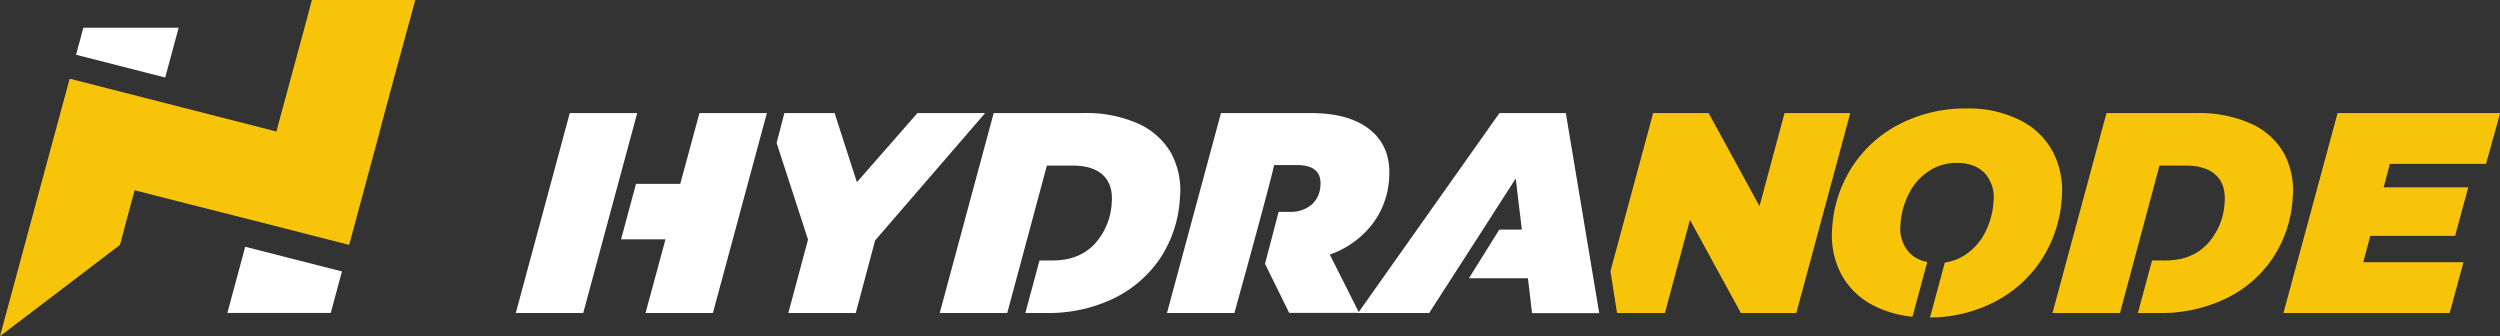 <svg xmlns="http://www.w3.org/2000/svg" viewBox="0 0 673.77 90.61"><rect x="0" y="0" width="673.77" height="90.61" fill="#333333" stroke="none"/><defs><style>.cls-1{fill:#f8c40a;}.cls-2{fill:#fff;}</style></defs><g id="Layer_2" data-name="Layer 2"><g id="Layer_1-2" data-name="Layer 1"><path class="cls-1" d="M84.06,0l-2,7.47L76.23,29l-1.74,6.44-31.71-8.1-24-6.13L12.3,45.1l-1.94,7.18C10.21,52.82,0,90.61,0,90.61L32.34,66l2-7.56,1.94-7.17,14.14,3.61L68,59.33,94.1,66l6.45-23.91,1.74-6.44c.12-.91,9.63-35.64,9.63-35.64Z"/><polygon class="cls-2" points="61.28 84.33 89.14 84.33 92.16 73.16 66.09 66.51 61.28 84.33"/><polygon class="cls-2" points="48.15 7.47 22.47 7.47 20.5 14.76 44.52 20.89 48.15 7.47"/><polygon class="cls-2" points="171.73 30.47 153.56 30.47 139.01 84.36 157.18 84.36 171.73 30.47"/><polygon class="cls-2" points="206.76 30.47 206.68 30.47 206.72 30.59 206.76 30.47"/><polygon class="cls-2" points="247.26 30.47 230.94 49.1 224.93 30.47 211.4 30.47 209.3 38.51 217.77 64.57 212.46 84.36 230.63 84.36 235.85 64.8 265.5 30.47 247.26 30.47"/><path class="cls-2" d="M369.42,35.12q-5.57-4.65-16.19-4.65H329.06L314.51,84.36h18.17s9.14-32.9,10.72-39.88h6.08q6.78,0,6.39,5.46a7.27,7.27,0,0,1-2.45,5.28,8.87,8.87,0,0,1-6,1.88h-2.82l-3.67,14,6.51,13.22h18.86l-7.91-15.71a24.8,24.8,0,0,0,11.3-8,22.36,22.36,0,0,0,4.69-12.51Q375,39.78,369.42,35.12Z"/><path class="cls-2" d="M422,30.47H404.12L366,84.36h19.17c6.89-10.64,23.33-36.26,23.33-36.26l1.65,13.78h-6.08L395.88,75h15.91l1.11,9.39H431Z"/><polygon class="cls-2" points="188.51 30.47 183.33 49.56 171.41 49.56 167.38 64.5 179.36 64.5 173.97 84.36 192.13 84.36 206.68 30.47 188.51 30.47"/><path class="cls-2" d="M315.57,41.17a19.28,19.28,0,0,0-9-7.93,34.3,34.3,0,0,0-14.47-2.77H267.81L253.26,84.36h18.2l10.68-39.73h6.93q5.46,0,8.18,2.54c1.8,1.7,2.6,4.11,2.38,7.24A17.81,17.81,0,0,1,295,65.77q-4.2,4.42-11.21,4.42h-3.63l-3.82,14.17h5.84a40.38,40.38,0,0,0,17.71-3.81,31.74,31.74,0,0,0,12.73-10.86A32.56,32.56,0,0,0,318,53.33,21.12,21.12,0,0,0,315.57,41.17Z"/><path class="cls-1" d="M644.09,44.17l-1.67,6.31h22.79l-3.54,13.09H638.81l-1.88,7.09h27l-3.73,13.7H615.41L630,30.47h43.81L670,44.17Z"/><polygon class="cls-1" points="480.95 30.47 474.2 55.56 460.48 30.47 445.54 30.47 434.03 73.09 435.81 84.36 448.7 84.36 455.46 59.26 469.18 84.36 484.12 84.36 498.66 30.47 480.95 30.47"/><polygon class="cls-1" points="431.02 84.25 430.99 84.36 431.04 84.36 431.02 84.25"/><path class="cls-1" d="M553.19,40.78a20.32,20.32,0,0,0-9-8.5A31,31,0,0,0,530,29.23a38.7,38.7,0,0,0-17.8,4.09,33.21,33.21,0,0,0-12.89,11.43,34.14,34.14,0,0,0-5.52,16.74A22.45,22.45,0,0,0,496.28,74a20.34,20.34,0,0,0,9,8.51,28.65,28.65,0,0,0,10.14,2.84l4-14.76A8.61,8.61,0,0,1,514.49,68a9.74,9.74,0,0,1-2.28-7.62,20.76,20.76,0,0,1,2.27-8.24,15.72,15.72,0,0,1,5.31-6,13.46,13.46,0,0,1,7.66-2.23c3.28,0,5.8,1,7.54,2.85a9.74,9.74,0,0,1,2.27,7.62A20.8,20.8,0,0,1,535,62.65a15.86,15.86,0,0,1-5.31,6,13.15,13.15,0,0,1-5.54,2.09l-4,14.83a38.52,38.52,0,0,0,17.11-4.06,33.25,33.25,0,0,0,12.88-11.43,34.07,34.07,0,0,0,5.52-16.75A22.49,22.49,0,0,0,553.19,40.78Z"/><path class="cls-1" d="M615.46,41.17a19.25,19.25,0,0,0-9-7.93A34.35,34.35,0,0,0,592,30.47H567.71L553.16,84.36h18.19L582,44.63H589c3.65,0,6.37.85,8.18,2.54s2.6,4.11,2.38,7.24a17.71,17.71,0,0,1-4.68,11.36q-4.2,4.42-11.2,4.42H580l-3.82,14.17H582a40.3,40.3,0,0,0,17.7-3.81,31.67,31.67,0,0,0,12.73-10.86,32.36,32.36,0,0,0,5.46-16.36A21,21,0,0,0,615.46,41.17Z"/></g></g></svg>